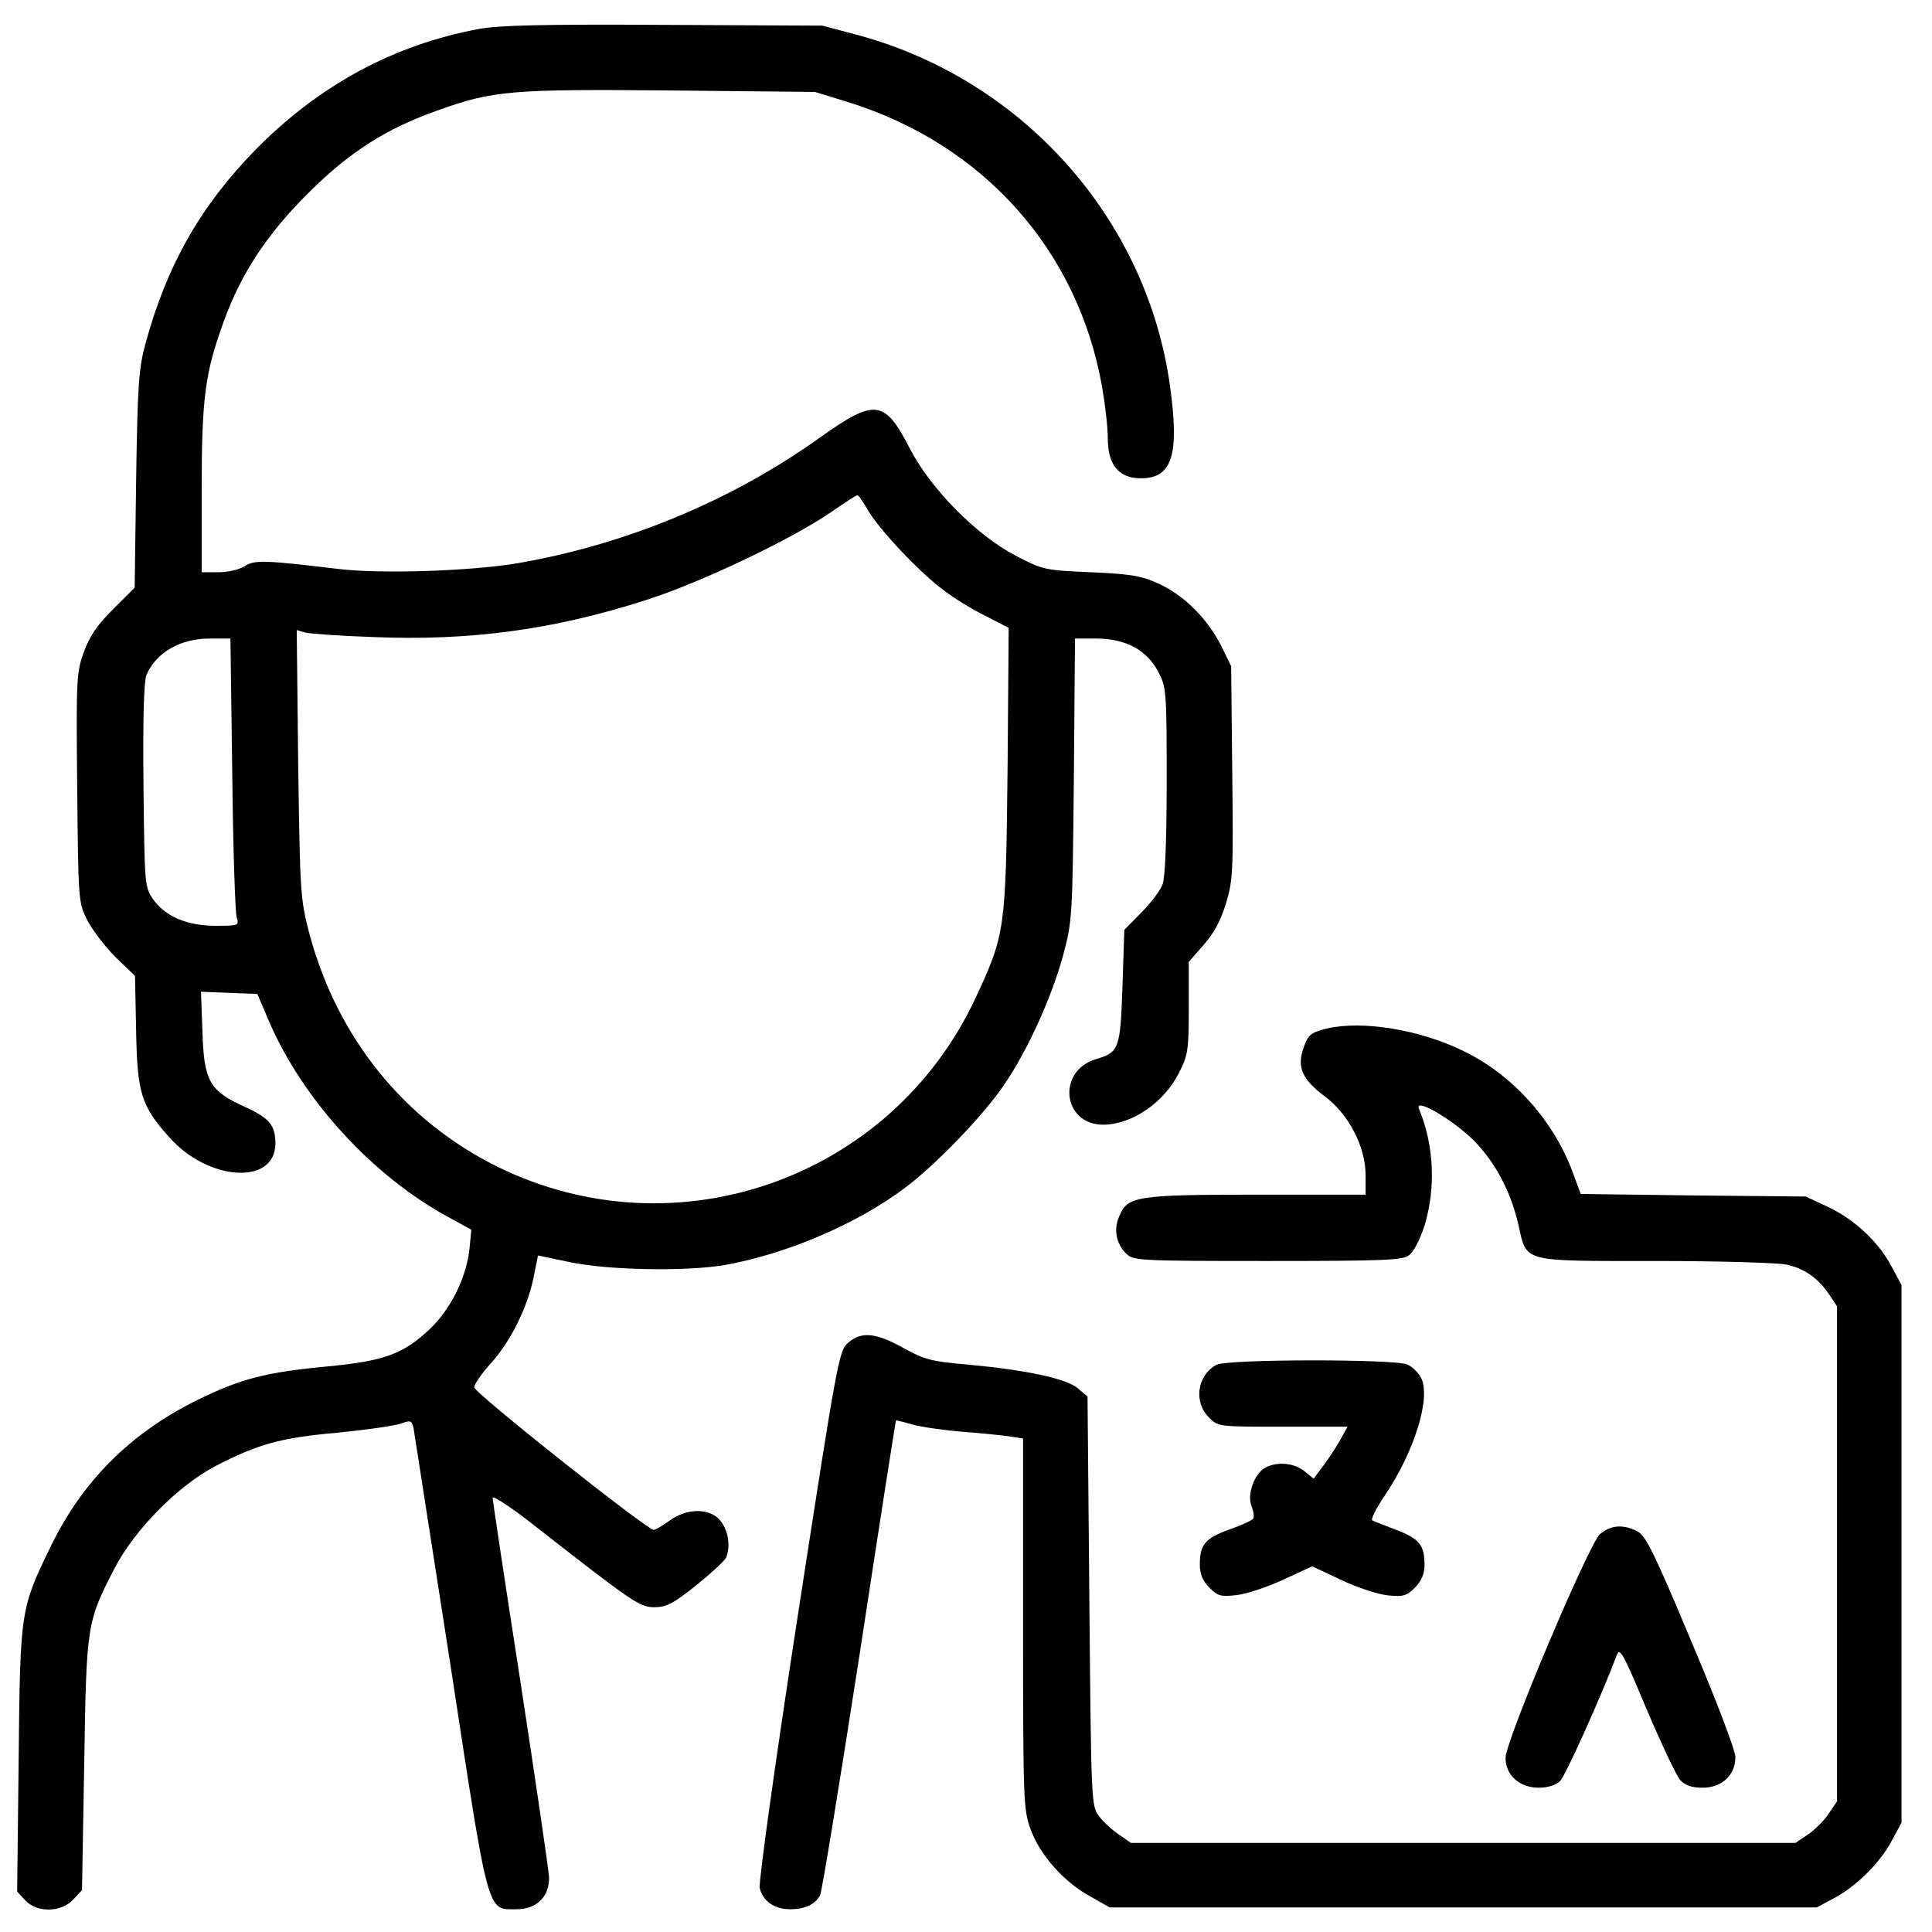 <svg xmlns:xlink="http://www.w3.org/1999/xlink" width="41" height="41" viewBox="0 0 41 41" fill="none" xmlns="http://www.w3.org/2000/svg">
                                            <path d="M10.166 0.614C8.353 0.951 6.766 1.81 5.414 3.186C4.257 4.374 3.546 5.617 3.092 7.274C2.944 7.813 2.92 8.142 2.889 10.182L2.858 12.472L2.412 12.917C2.084 13.238 1.912 13.48 1.787 13.816C1.623 14.262 1.615 14.364 1.638 16.708C1.662 19.108 1.662 19.147 1.849 19.522C1.959 19.733 2.225 20.085 2.451 20.312L2.865 20.71L2.889 21.883C2.912 23.196 2.998 23.47 3.585 24.126C4.413 25.072 5.844 25.158 5.844 24.267C5.844 23.876 5.718 23.727 5.187 23.485C4.444 23.149 4.327 22.938 4.296 21.891L4.265 21.046L4.859 21.07L5.461 21.093L5.718 21.695C6.438 23.352 7.915 24.962 9.517 25.83L10.002 26.096L9.963 26.502C9.9 27.104 9.564 27.792 9.111 28.214C8.548 28.738 8.165 28.878 6.969 28.996C5.632 29.121 5.117 29.254 4.163 29.723C2.764 30.418 1.748 31.434 1.076 32.818C0.435 34.139 0.427 34.162 0.396 37.343L0.364 40.142L0.536 40.329C0.786 40.595 1.294 40.587 1.552 40.314L1.74 40.111L1.787 37.445C1.834 34.459 1.842 34.428 2.428 33.287C2.858 32.458 3.78 31.528 4.569 31.114C5.476 30.645 5.945 30.512 7.172 30.403C7.798 30.34 8.399 30.254 8.517 30.207C8.712 30.137 8.736 30.145 8.775 30.301C8.79 30.395 9.142 32.654 9.556 35.311C10.385 40.736 10.33 40.517 10.963 40.517C11.393 40.517 11.667 40.243 11.651 39.829C11.643 39.673 11.37 37.82 11.049 35.718C10.721 33.607 10.455 31.841 10.455 31.786C10.455 31.731 10.854 31.989 11.338 32.372C13.418 33.998 13.574 34.108 13.887 34.108C14.137 34.108 14.293 34.029 14.77 33.646C15.09 33.389 15.38 33.123 15.411 33.052C15.505 32.802 15.458 32.49 15.293 32.279C15.075 31.997 14.582 31.997 14.207 32.271C14.059 32.38 13.91 32.466 13.871 32.466C13.73 32.466 10.064 29.558 10.064 29.441C10.064 29.379 10.221 29.144 10.416 28.933C10.838 28.464 11.19 27.753 11.323 27.112L11.417 26.643L12.089 26.784C12.909 26.956 14.543 26.987 15.38 26.846C16.693 26.612 18.193 25.971 19.209 25.205C19.866 24.712 20.882 23.657 21.312 23.016C21.805 22.297 22.313 21.172 22.555 20.296C22.758 19.538 22.758 19.491 22.789 16.536L22.813 13.551H23.266C23.884 13.551 24.337 13.793 24.579 14.254C24.751 14.582 24.759 14.653 24.759 16.568C24.759 17.764 24.728 18.631 24.673 18.764C24.634 18.881 24.431 19.155 24.228 19.358L23.86 19.733L23.821 20.929C23.774 22.266 23.751 22.328 23.258 22.477C22.422 22.727 22.547 23.868 23.415 23.868C24.032 23.86 24.704 23.399 25.025 22.758C25.212 22.391 25.228 22.266 25.228 21.383V20.413L25.541 20.054C25.76 19.811 25.908 19.53 26.017 19.171C26.166 18.686 26.174 18.483 26.15 16.388L26.127 14.137L25.916 13.707C25.634 13.144 25.134 12.636 24.603 12.394C24.235 12.222 24.024 12.183 23.157 12.144C22.164 12.104 22.125 12.089 21.554 11.792C20.726 11.362 19.749 10.377 19.303 9.509C18.772 8.478 18.569 8.454 17.404 9.283C15.528 10.627 13.261 11.565 10.963 11.956C9.978 12.12 8.071 12.183 7.172 12.073C5.609 11.886 5.398 11.878 5.187 12.018C5.078 12.089 4.835 12.144 4.632 12.144H4.28V10.393C4.28 8.446 4.351 7.907 4.749 6.821C5.117 5.797 5.679 4.953 6.547 4.093C7.415 3.225 8.204 2.725 9.291 2.342C10.463 1.92 10.854 1.889 14.246 1.92L17.294 1.951L17.982 2.162C20.867 3.053 22.883 5.312 23.391 8.228C23.454 8.587 23.509 9.072 23.509 9.298C23.509 9.869 23.743 10.15 24.212 10.15C24.876 10.15 25.033 9.658 24.829 8.189C24.337 4.648 21.718 1.701 18.217 0.747L17.451 0.544L14.09 0.528C11.565 0.513 10.588 0.536 10.166 0.614ZM18.412 10.815C18.647 11.229 19.53 12.167 20.038 12.534C20.249 12.699 20.648 12.941 20.921 13.074L21.406 13.324L21.382 16.349C21.343 19.749 21.335 19.819 20.695 21.195C18.905 25.009 14.355 26.619 10.572 24.767C8.587 23.79 7.157 22.031 6.563 19.804C6.375 19.084 6.367 18.959 6.328 16.216L6.297 13.371L6.484 13.425C6.578 13.449 7.227 13.496 7.915 13.519C9.978 13.605 11.761 13.363 13.722 12.73C14.895 12.355 16.818 11.432 17.646 10.862C17.928 10.666 18.17 10.51 18.193 10.51C18.217 10.502 18.311 10.643 18.412 10.815ZM4.929 16.419C4.945 18.006 4.992 19.374 5.023 19.468C5.078 19.64 5.062 19.647 4.585 19.647C3.975 19.647 3.514 19.452 3.256 19.092C3.069 18.827 3.069 18.803 3.045 16.685C3.03 15.223 3.053 14.473 3.108 14.324C3.311 13.848 3.827 13.551 4.444 13.551H4.89L4.929 16.419Z" fill="black"></path>
                                            <path d="M28.152 21.828C27.808 21.914 27.753 21.961 27.651 22.274C27.526 22.657 27.644 22.915 28.113 23.266C28.621 23.642 28.98 24.337 28.98 24.939V25.353H26.674C24.111 25.353 23.923 25.385 23.751 25.814C23.626 26.096 23.689 26.393 23.899 26.604C24.048 26.753 24.173 26.76 26.893 26.76C29.316 26.76 29.754 26.745 29.895 26.643C30.004 26.565 30.129 26.315 30.231 26.01C30.473 25.205 30.434 24.306 30.113 23.532C30.004 23.274 30.84 23.767 31.286 24.212C31.739 24.681 32.06 25.283 32.224 25.994C32.404 26.799 32.271 26.76 35.147 26.76C36.507 26.76 37.758 26.799 37.922 26.838C38.297 26.924 38.579 27.12 38.813 27.464L38.985 27.722V32.974V38.227L38.805 38.493C38.712 38.633 38.508 38.837 38.368 38.93L38.102 39.11H31.052H24.001L23.743 38.93C23.602 38.837 23.407 38.657 23.321 38.54C23.157 38.321 23.157 38.227 23.118 33.975L23.079 29.637L22.876 29.465C22.633 29.254 21.781 29.074 20.523 28.957C19.78 28.894 19.616 28.855 19.171 28.605C18.577 28.277 18.28 28.253 17.998 28.495C17.803 28.668 17.771 28.839 16.935 34.256C16.435 37.5 16.099 39.939 16.122 40.064C16.185 40.345 16.435 40.517 16.771 40.517C17.076 40.517 17.302 40.416 17.404 40.22C17.443 40.142 17.818 37.844 18.241 35.116C18.655 32.396 19.006 30.153 19.014 30.145C19.014 30.137 19.178 30.176 19.366 30.231C19.561 30.285 20.054 30.356 20.46 30.387C20.867 30.418 21.32 30.465 21.461 30.489L21.711 30.528V34.467C21.711 38.242 21.719 38.414 21.875 38.829C22.07 39.368 22.586 39.947 23.134 40.243L23.548 40.478H31.052H38.555L38.907 40.29C39.384 40.04 39.892 39.54 40.142 39.071L40.353 38.68V32.974V27.268L40.142 26.878C39.861 26.346 39.352 25.877 38.79 25.611L38.321 25.392L35.937 25.369L33.545 25.338L33.404 24.955C33.006 23.821 32.13 22.829 31.075 22.313C30.145 21.852 28.918 21.648 28.152 21.828Z" fill="black"></path>
                                            <path d="M25.814 28.964C25.408 29.183 25.322 29.754 25.658 30.082C25.845 30.277 25.869 30.277 27.221 30.277H28.597L28.48 30.488C28.417 30.614 28.261 30.856 28.128 31.044L27.878 31.38L27.674 31.215C27.456 31.044 27.104 31.012 26.854 31.145C26.619 31.27 26.463 31.708 26.557 31.958C26.604 32.075 26.619 32.193 26.596 32.224C26.58 32.263 26.354 32.364 26.088 32.458C25.572 32.646 25.462 32.779 25.462 33.209C25.462 33.404 25.525 33.553 25.666 33.693C25.845 33.873 25.908 33.889 26.244 33.85C26.455 33.826 26.901 33.678 27.237 33.521L27.846 33.24L28.464 33.529C28.8 33.693 29.246 33.834 29.457 33.857C29.777 33.889 29.855 33.865 30.027 33.693C30.168 33.545 30.23 33.404 30.23 33.209C30.23 32.786 30.121 32.654 29.629 32.466C29.386 32.372 29.16 32.286 29.12 32.263C29.089 32.239 29.206 32.005 29.386 31.739C30.019 30.801 30.379 29.644 30.152 29.23C30.098 29.128 29.973 29.003 29.863 28.956C29.605 28.839 26.033 28.839 25.814 28.964Z" fill="black"></path>
                                            <path d="M33.951 32.56C33.709 32.786 31.95 36.945 31.95 37.304C31.95 37.672 32.247 37.938 32.654 37.938C32.849 37.938 33.021 37.883 33.107 37.797C33.224 37.68 33.967 36.03 34.311 35.124C34.373 34.952 34.444 35.077 34.944 36.273C35.257 37.007 35.577 37.687 35.655 37.773C35.765 37.891 35.898 37.938 36.132 37.938C36.538 37.938 36.828 37.672 36.828 37.289C36.828 37.148 36.421 36.077 35.89 34.827C35.108 32.959 34.928 32.591 34.748 32.497C34.444 32.341 34.178 32.364 33.951 32.56Z" fill="black"></path>
                                        </svg>